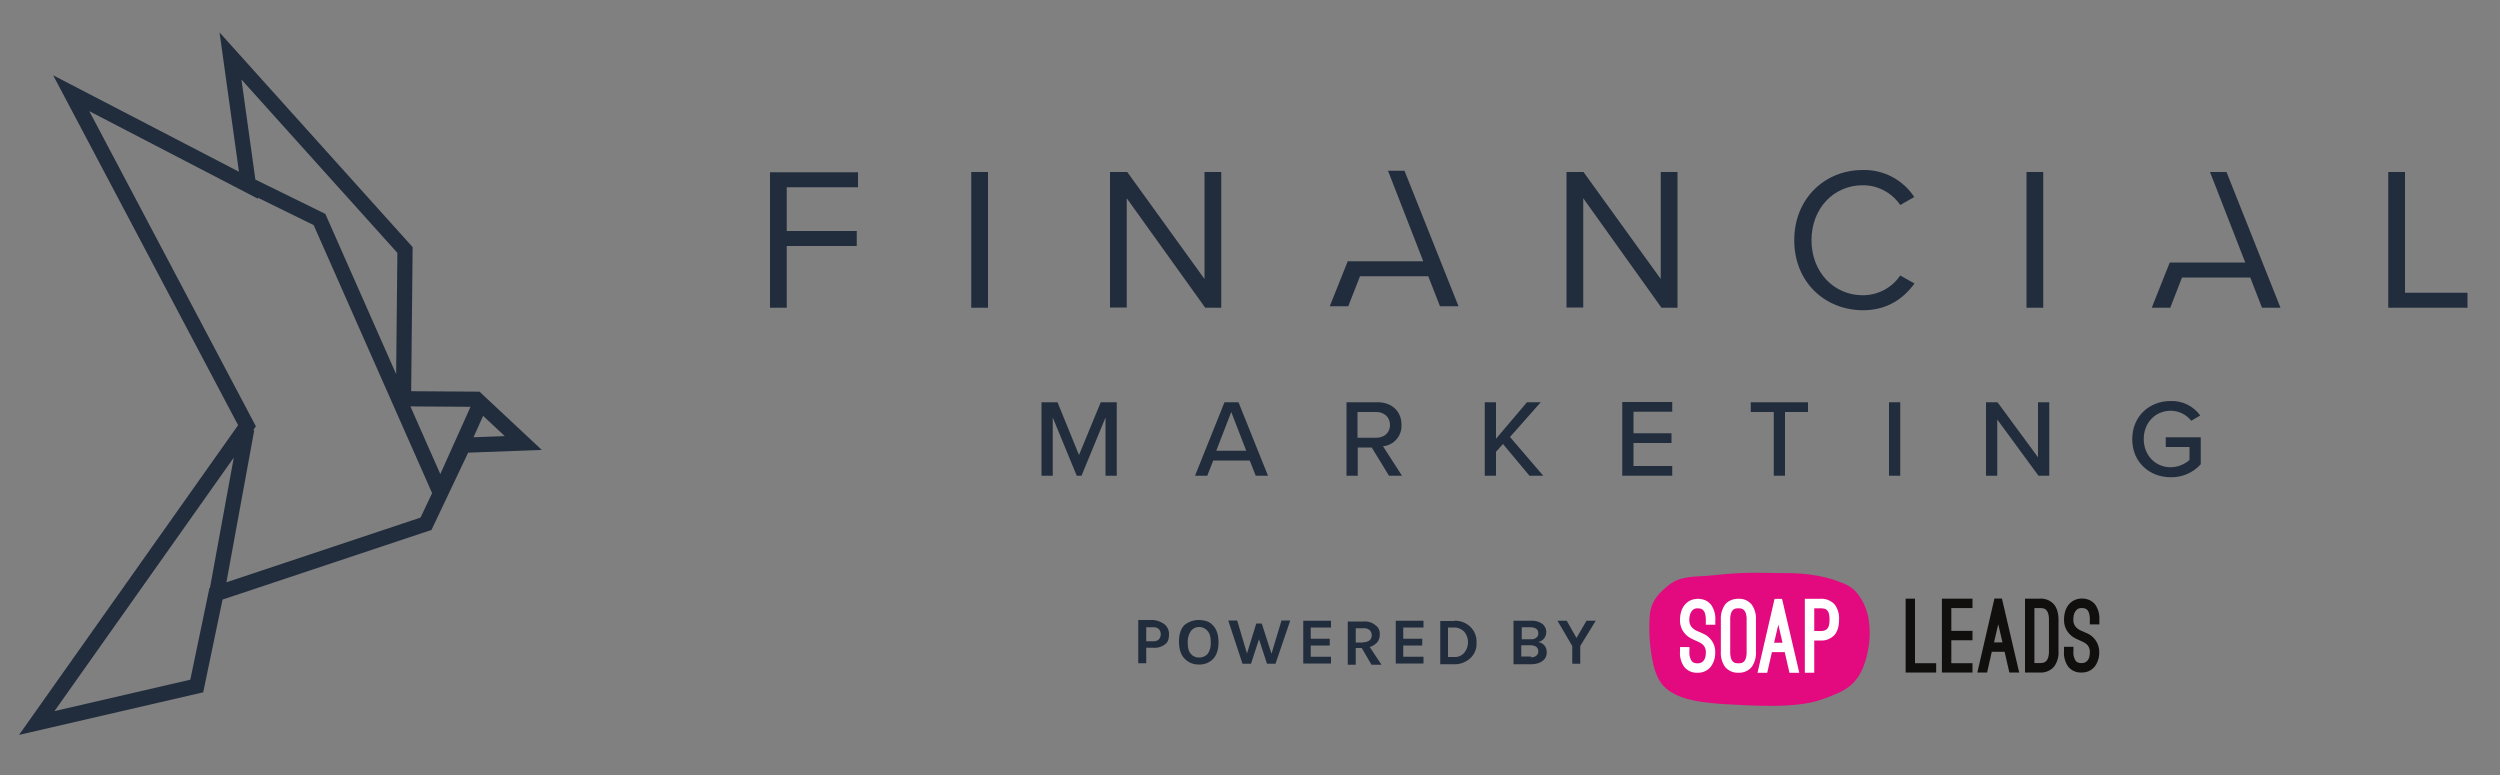 <svg id="Layer_1" data-name="Layer 1" xmlns="http://www.w3.org/2000/svg" viewBox="0 0 1000 310"><rect x="0" y="0" width="1000" height="310" fill="#808080" stroke="none"/><defs><style>.cls-1,.cls-2{fill:none}.cls-2{stroke:#212d3c;stroke-miterlimit:10;stroke-width:6.08px}.cls-3{clip-path:url(#clip-path)}.cls-4{fill:#212d3c}.cls-5{clip-path:url(#clip-path-2)}.cls-6{clip-path:url(#clip-path-3)}.cls-7{clip-path:url(#clip-path-4)}.cls-8{isolation:isolate}.cls-9{fill:#e3097e;fill-rule:evenodd}.cls-10{fill:#fff}.cls-11{fill:#100f0d}</style><clipPath id="clip-path"><path class="cls-1" d="M442.2 190.3h4.5v-29.4h-6.4l-8.7 21.1-8.6-21.1h-6.4v29.4h4.5V167l9.6 23.3h1.9l9.6-23.3zm60.1 0h4.9l-11.8-29.4h-5.6L478 190.3h4.9l2.4-6.1h14.6l2.4 6.1zm-9.8-25.5l6 15.5h-12zm63.1 25.5h5.2l-7.6-11.8a8.18 8.18 0 0 0 7.4-8.6c0-5.4-3.9-9-9.5-9h-12.5v29.4h4.5V179h5.6l6.9 11.3zm.4-20.3c0 3.1-2.3 5.1-5.5 5.1H543v-10.3h7.5c3.2 0 5.5 2.1 5.5 5.2zm55.8 20.3h5.5L604 174.8l12.3-13.9h-5.5l-12.4 14.6v-14.6h-4.5v29.4h4.5v-9.6l2.8-3.1 10.6 12.7zm37.1 0h20v-3.9h-15.5v-9.2h15.2v-3.9h-15.2v-8.6h15.5v-3.9h-20v29.5zm60.6 0h4.5v-25.5h9.2v-3.9h-22.9v3.9h9.2zm46.1 0h4.5v-29.4h-4.5zm59.8 0h4.3v-29.4h-4.5v22l-16.2-22h-4.6v29.4h4.5v-22.5zm37.5-14.6c0 9.2 6.9 15.2 15.4 15.2a15.69 15.69 0 0 0 12-5.2v-10.8h-14v3.9h9.5v5.2a11.73 11.73 0 0 1-7.5 2.9c-6.2 0-10.8-4.8-10.8-11.3s4.6-11.3 10.8-11.3a10.53 10.53 0 0 1 8.2 4l3.6-2.1a14 14 0 0 0-11.8-5.8c-8.5 0-15.4 6-15.4 15.3z"/></clipPath><clipPath id="clip-path-2"><path class="cls-1" d="M308 123.1h6.7V98.4h28v-6h-28V74.9h28.5v-6H308zm80.5 0h6.7V68.8h-6.7zm93.6 0h6.4V68.8h-6.7v42.8l-30.9-42.8H444V123h6.7V79.3zm182.5 0h6.4V68.8h-6.7v42.8l-30.9-42.8h-6.8V123h6.7V79.3zm80.5 1c9.8 0 16.2-4.6 20.7-10.7l-5.7-3.2a18.06 18.06 0 0 1-15 7.9c-11.5 0-20.5-9.2-20.5-22s8.9-22 20.5-22a18.06 18.06 0 0 1 15 7.9l5.6-3.2A23.9 23.9 0 0 0 745.1 68c-15.2 0-27.4 11.4-27.4 28.1s12.2 27.9 27.4 28zm65.5-1h6.7V68.8h-6.7zm144.7 0H987v-6h-25V68.8h-6.7z"/></clipPath><clipPath id="clip-path-3"><path class="cls-1" d="M531.9 122.5l7.2-18h30.2l-14.1-36.2h6.6l21.6 54.2H576l-4.7-12H544l-4.7 12h-7.4z"/></clipPath><clipPath id="clip-path-4"><path class="cls-1" d="M860.7 123.1l7.2-18.1h30.2L884 68.8h6.6l21.6 54.3h-7.4l-4.7-12.1h-27.3l-4.7 12.1h-7.4z"/></clipPath></defs><path class="cls-2" d="M14.7 289.2l84.1-118.9-70.3-133 70.9 36.8-7.2-51.7L162 100l-.6 59.5 29.2.2 18.7 17.5-24 .9-14.9 31.4-84 28-7.7 36.9-64 14.8zm71.7-50.4l12.3-67.2m1.4-97.4l27.7 13.6 48.3 109.3 16.8-37.4"/><g class="cls-3"><path class="cls-4" d="M401.4 145.2h494.1V206H401.4z"/></g><g class="cls-5"><path class="cls-4" d="M292.8 52.7h709.4v86.5H292.8z"/></g><g class="cls-6"><path class="cls-4" d="M516.7 53.1h82v84.6h-82z"/></g><g class="cls-7"><path class="cls-4" d="M845.5 53.6h82v84.6h-82z"/></g><g class="cls-8"><path class="cls-4" d="M465.9 249.8a5 5 0 0 1 1.7 4c0 1.9-.5 3.2-1.7 4a6.69 6.69 0 0 1-4.5 1.3h-2.9v6.2h-3.2V248h6.1a9.12 9.12 0 0 1 4.5 1.8zm-4.5 6.7a3 3 0 0 0 2.2-.8 3.21 3.21 0 0 0 0-4 3 3 0 0 0-2.2-.8h-2.9v5.6zm18.1-8.5a10.73 10.73 0 0 1 3.2.5 5.58 5.58 0 0 1 2.5 1.7c1.5 1.5 2.2 3.9 2.2 6.7s-.7 5.2-2.2 6.7a7.39 7.39 0 0 1-5.7 2.2 7.48 7.48 0 0 1-5.7-2.4c-1.5-1.5-2.2-3.9-2.2-6.7 0-3 .7-5.2 2.2-6.7a9 9 0 0 1 5.7-2zm4.8 9c0-2-.3-3.5-1.2-4.5a4.36 4.36 0 0 0-3.4-1.7 4.08 4.08 0 0 0-3.4 1.7 7.51 7.51 0 0 0-1.2 4.5c0 2 .3 3.5 1.2 4.5a4.19 4.19 0 0 0 3.4 1.5 4.48 4.48 0 0 0 3.4-1.5 7.35 7.35 0 0 0 1.2-4.5zm10.6-8.7l3.9 13.1 3.7-12h2.2l3.9 12.1 4-13.3h3.5l-5.9 17.3h-3.4l-3.2-9.8-3.2 9.8H497l-5.7-17.3h3.6zm26.4 0h11.1v2.7h-8.1v4.5h7.6v2.7h-7.6v4.5h8.1v2.7h-11.1v-17.1zm30.6 5.4a4.9 4.9 0 0 1-1 3.2 6.48 6.48 0 0 1-3 1.9l4.7 7.1h-4l-3.9-6.7h-2.4v6.7h-3.2v-17.3h6.4a6.63 6.63 0 0 1 4.7 1.5 4 4 0 0 1 1.7 3.6zm-6.7 3.2a4.34 4.34 0 0 0 2.7-.8 2.9 2.9 0 0 0 0-4 3.29 3.29 0 0 0-2.4-.8h-3.2v5.7h2.9zm13.1-8.6h11.1v2.7h-8.1v4.5h7.6v2.7h-7.6v4.5h8.1v2.7h-11.1zm23.4 0a8.76 8.76 0 0 1 6.4 2.4 8.15 8.15 0 0 1 2.5 6.4 7.72 7.72 0 0 1-2.5 6.2 9.18 9.18 0 0 1-6.4 2.4h-5.6v-17.3h5.6zm-2.5 14.5h2.5a4.82 4.82 0 0 0 4-1.7 6.63 6.63 0 0 0 0-8.4 5.66 5.66 0 0 0-4-1.7h-2.5v11.8zm26.3-14.5h7.1a7 7 0 0 1 4.4 1.3 4.22 4.22 0 0 1 .7 5.7 4.16 4.16 0 0 1-2.4 1.5 4.3 4.3 0 0 1 2.4 1.3 4.4 4.4 0 0 1 1 2.7c0 2.2-1 3.5-3.2 4.4a9 9 0 0 1-3 .5h-7.1v-17.5h.1zm3.2 7.4h3.7a2.92 2.92 0 0 0 2.2-.7 1.94 1.94 0 0 0 .7-1.7 2.06 2.06 0 0 0-.7-1.7 4.08 4.08 0 0 0-2.2-.7h-3.7v4.8zm3.7 7.2a2.92 2.92 0 0 0 2.2-.7 1.94 1.94 0 0 0 .7-1.7 2.19 2.19 0 0 0-.7-1.7 4.08 4.08 0 0 0-2.2-.7h-3.9v4.5h3.9v.3zm14.3-14.6l3.9 6.9 4-6.9h3.7l-6.2 10.1v7.1h-3.2v-7.1l-5.9-10.1z"/></g><path class="cls-9" d="M696.25 229.23c5.67-.27 11.91 0 17.73 0 8.93 0 16.31 1.25 22.63 3.83a15.07 15.07 0 0 1 5.48 3.34 22 22 0 0 1 5.48 12.13 37.23 37.23 0 0 1-1.36 15.64c-1.38 4.68-3.49 8.16-6.88 10.72a26.49 26.49 0 0 1-5.82 3.05 56.51 56.51 0 0 1-6.44 2.37c-9.07 2.64-21.91 2.14-32.79 1.59-11.1-.58-22.36-1.29-28.34-7-3-2.79-4.42-7.41-5.25-12.36a67.3 67.3 0 0 1-.74-16.6c.51-5.41 3.32-8.31 6.55-11.06a15.46 15.46 0 0 1 5.59-3.28 33.28 33.28 0 0 1 7.73-1.07c2.84-.17 5.46-.39 8.14-.68s5.26-.47 8.29-.62z"/><path class="cls-10" d="M679.06 269.09a6.36 6.36 0 0 1-5.33-2.29 9.39 9.39 0 0 1-1.73-6.1v-1.88h3.77v1.88a5.91 5.91 0 0 0 .93 3.74 2.3 2.3 0 0 0 .72.58 3.44 3.44 0 0 0 1.64.3 2.89 2.89 0 0 0 1.73-.46 3 3 0 0 0 1-1.13 4.33 4.33 0 0 0 .45-1.44 12.59 12.59 0 0 0 .1-1.39 4.22 4.22 0 0 0-.33-1.76 3.84 3.84 0 0 0-.84-1.23 5.37 5.37 0 0 0-1.16-.84c-.43-.23-.86-.43-1.29-.62l-.72-.32c-.43-.19-1-.45-1.63-.79a8.33 8.33 0 0 1-1.94-1.42A7.88 7.88 0 0 1 672 248a11.36 11.36 0 0 1 .5-3.45 7.62 7.62 0 0 1 1.45-2.67 6.75 6.75 0 0 1 2.24-1.73 7.57 7.57 0 0 1 6.31.14 7.12 7.12 0 0 1 1.9 1.57 9.75 9.75 0 0 1 1.73 6.14v1.89h-3.81V248a8.26 8.26 0 0 0-.35-2.69 3 3 0 0 0-.86-1.38 2.23 2.23 0 0 0-1.08-.51 7.69 7.69 0 0 0-1-.08 2.67 2.67 0 0 0-1.8.56 3.73 3.73 0 0 0-1 1.35 5.33 5.33 0 0 0-.43 1.57c-.05.52-.08.91-.08 1.18a4.5 4.5 0 0 0 .32 1.78 4.32 4.32 0 0 0 .85 1.29 5.06 5.06 0 0 0 1.18.92 9.38 9.38 0 0 0 1.39.67l.64.28c.37.16.89.39 1.54.7a7.45 7.45 0 0 1 1.95 1.38 7.67 7.67 0 0 1 2.49 5.9 9.13 9.13 0 0 1-1.69 5.66 6.43 6.43 0 0 1-5.33 2.51z"/><path class="cls-11" d="M832.66 269a6.42 6.42 0 0 1-5.34-2.29 9.47 9.47 0 0 1-1.72-6.1v-1.89h3.77v1.89a6 6 0 0 0 .92 3.73 2.4 2.4 0 0 0 .72.58 3.46 3.46 0 0 0 1.65.3 2.91 2.91 0 0 0 1.73-.46 3.27 3.27 0 0 0 1-1.12 4.37 4.37 0 0 0 .44-1.45 10.4 10.4 0 0 0 .1-1.38 4.41 4.41 0 0 0-.32-1.77 3.69 3.69 0 0 0-.84-1.22 5.15 5.15 0 0 0-1.17-.85c-.43-.22-.85-.43-1.28-.62l-.72-.32c-.43-.19-1-.45-1.63-.78a8.39 8.39 0 0 1-1.94-1.43 7.88 7.88 0 0 1-2.41-5.94 11.06 11.06 0 0 1 .5-3.45 7.62 7.62 0 0 1 1.44-2.67 6.76 6.76 0 0 1 2.25-1.72 7.45 7.45 0 0 1 6.3.14 7.17 7.17 0 0 1 1.91 1.56 9.75 9.75 0 0 1 1.73 6.14v1.89h-3.82v-1.89a8.34 8.34 0 0 0-.34-2.69 3 3 0 0 0-.86-1.38 2.2 2.2 0 0 0-1.09-.5 6 6 0 0 0-1-.08 2.63 2.63 0 0 0-1.81.56 3.84 3.84 0 0 0-1 1.34 5.09 5.09 0 0 0-.42 1.57c-.05.52-.08.92-.08 1.18a4.58 4.58 0 0 0 .32 1.79 4.18 4.18 0 0 0 .84 1.28 5.69 5.69 0 0 0 1.19.93 10.94 10.94 0 0 0 1.38.66l.64.28c.38.16.89.39 1.55.7a8.14 8.14 0 0 1 4.44 7.29 9.21 9.21 0 0 1-1.69 5.66 6.45 6.45 0 0 1-5.34 2.53z"/><path class="cls-10" d="M695.36 269.09a6.6 6.6 0 0 1-3.41-.76 7 7 0 0 1-1.93-1.57 9.73 9.73 0 0 1-1.68-6.1v-12.72a9.75 9.75 0 0 1 1.68-6.1 6.5 6.5 0 0 1 .78-.81 6.32 6.32 0 0 1 1.13-.74 8 8 0 0 1 1.5-.56 7.59 7.59 0 0 1 1.93-.22 6.61 6.61 0 0 1 3.43.76 7.18 7.18 0 0 1 1.91 1.57 9.75 9.75 0 0 1 1.68 6.1v12.72a9.73 9.73 0 0 1-1.68 6.1 7.18 7.18 0 0 1-1.91 1.57 6.61 6.61 0 0 1-3.43.76zm0-25.77a7.16 7.16 0 0 0-1 .08 2.2 2.2 0 0 0-1.07.51 3 3 0 0 0-.86 1.36 8.12 8.12 0 0 0-.34 2.67v12.72a8.27 8.27 0 0 0 .34 2.71 3.05 3.05 0 0 0 .86 1.37 2.18 2.18 0 0 0 1.07.5 7.16 7.16 0 0 0 1 .08 7.41 7.41 0 0 0 1-.08 2.2 2.2 0 0 0 1.09-.5 3.14 3.14 0 0 0 .86-1.37 8.27 8.27 0 0 0 .34-2.71v-12.72a8.12 8.12 0 0 0-.34-2.67 3.1 3.1 0 0 0-.86-1.36 2.22 2.22 0 0 0-1.09-.51 7.41 7.41 0 0 0-1-.08zm11.52 25.81H703l6.82-29.58h3l6.9 29.58h-3.93l-1.89-8.27h-5.13zm4.46-19.3l-1.69 7.26H713z"/><path class="cls-11" d="M794.84 269h-3.9l6.83-29.59h3l6.9 29.59h-3.93l-1.89-8.27h-5.14zm4.45-19.31l-1.68 7.26H801z"/><path class="cls-10" d="M725.7 269.09h-3.77v-29.58h6.14a7.29 7.29 0 0 1 5.74 2.21 9.14 9.14 0 0 1 1.81 6.1q0 4.05-1.81 6.14a7.12 7.12 0 0 1-5.74 2.25h-2.37zm0-16.7h2.37a4.3 4.3 0 0 0 2.13-.36 2.84 2.84 0 0 0 .72-.56c.59-.61.89-1.83.89-3.65a9.15 9.15 0 0 0-.24-2.33 3.07 3.07 0 0 0-.71-1.36 2.23 2.23 0 0 0-1.16-.65 7.82 7.82 0 0 0-1.63-.16h-2.37z"/><path class="cls-11" d="M780.53 243.23v9.11H789v3.77h-8.47v9.16H789V269h-12.24v-29.54H789v3.77zM766 239.46v25.81h8.47V269h-12.21v-29.54zM815.89 269H810v-29.54h5.9a7 7 0 0 1 5.74 2.36q1.76 2.18 1.76 6.18v12.44a9.6 9.6 0 0 1-1.77 6.22 7 7 0 0 1-5.74 2.34zm-2.13-3.77h2.13a7 7 0 0 0 1.39-.14 2.41 2.41 0 0 0 1.16-.63 3.5 3.5 0 0 0 .82-1.44 8.33 8.33 0 0 0 .32-2.61V248a8.33 8.33 0 0 0-.32-2.61 3.48 3.48 0 0 0-.82-1.45 2.21 2.21 0 0 0-1.16-.6 7.9 7.9 0 0 0-1.39-.12h-2.13z"/></svg>